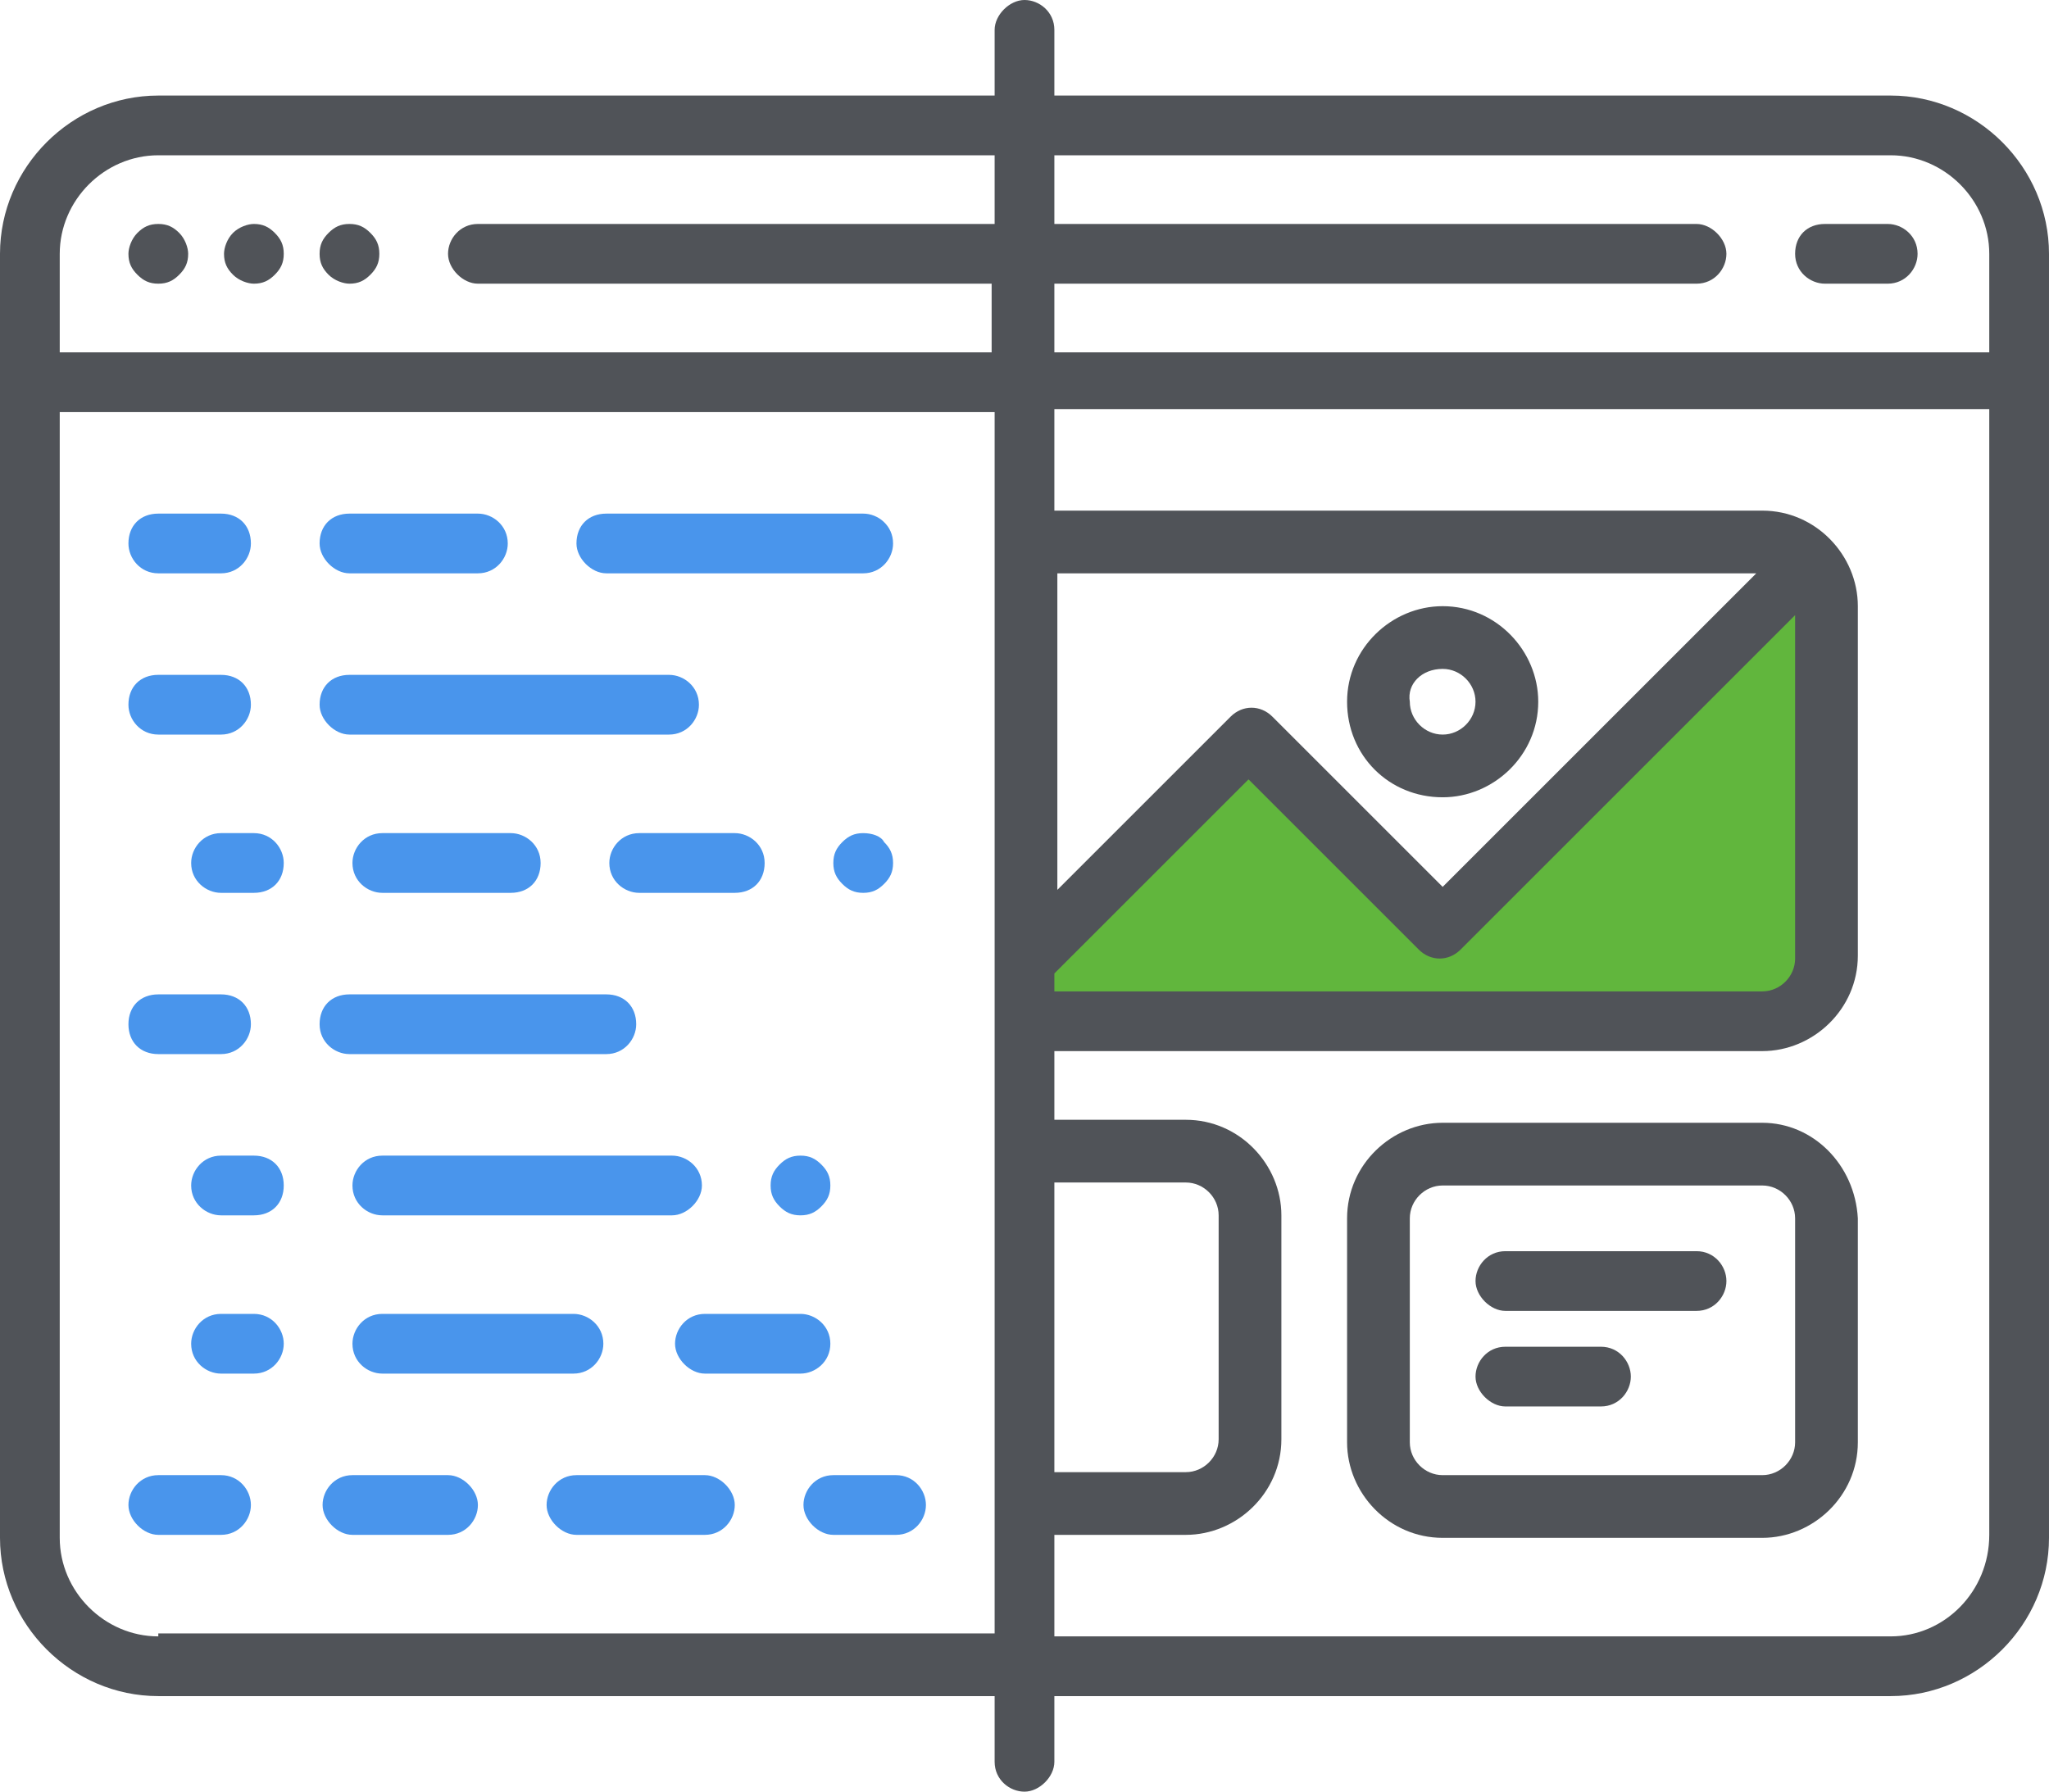 <?xml version="1.0" encoding="utf-8"?>
<!-- Generator: Adobe Illustrator 19.1.0, SVG Export Plug-In . SVG Version: 6.00 Build 0)  -->
<svg version="1.1" id="Layer_1" xmlns="http://www.w3.org/2000/svg" xmlns:xlink="http://www.w3.org/1999/xlink" x="0px" y="0px"
	 viewBox="0 0 68.6 60" style="enable-background:new 0 0 68.6 60;" xml:space="preserve">
<style type="text/css">
	.st0{fill:#61B63D;}
	.st1{clip-path:url(#SVGID_2_);fill:#505358;}
	.st2{clip-path:url(#SVGID_2_);fill:#4995EC;}
</style>
<polygon class="st0" points="34.5,32.6 41.6,25 47.7,30.5 60.9,18.8 60.9,32.9 59.7,34.3 33.9,34.8 "/>
<g>
	<defs>
		<rect id="SVGID_1_" width="68.6" height="60"/>
	</defs>
	<clipPath id="SVGID_2_">
		<use xlink:href="#SVGID_1_"  style="overflow:visible;"/>
	</clipPath>
	<path class="st1" d="M5.3,9.5c0.3,0,0.5-0.1,0.7-0.3C6.2,9,6.3,8.8,6.3,8.5C6.3,8.3,6.2,8,6,7.8C5.8,7.6,5.6,7.5,5.3,7.5
		C5,7.5,4.8,7.6,4.6,7.8C4.4,8,4.3,8.3,4.3,8.5c0,0.3,0.1,0.5,0.3,0.7C4.8,9.4,5,9.5,5.3,9.5"/>
	<path class="st1" d="M8.5,9.5c0.3,0,0.5-0.1,0.7-0.3C9.4,9,9.5,8.8,9.5,8.5c0-0.3-0.1-0.5-0.3-0.7C9,7.6,8.8,7.5,8.5,7.5
		C8.3,7.5,8,7.6,7.8,7.8C7.6,8,7.5,8.3,7.5,8.5c0,0.3,0.1,0.5,0.3,0.7C8,9.4,8.3,9.5,8.5,9.5"/>
	<path class="st1" d="M11.7,9.5c0.3,0,0.5-0.1,0.7-0.3c0.2-0.2,0.3-0.4,0.3-0.7c0-0.3-0.1-0.5-0.3-0.7c-0.2-0.2-0.4-0.3-0.7-0.3
		c-0.3,0-0.5,0.1-0.7,0.3c-0.2,0.2-0.3,0.4-0.3,0.7c0,0.3,0.1,0.5,0.3,0.7C11.2,9.4,11.5,9.5,11.7,9.5"/>
	<path class="st1" d="M61.1,9.5h2.1c0.6,0,1-0.5,1-1c0-0.6-0.5-1-1-1h-2.1c-0.6,0-1,0.4-1,1C60.1,9.1,60.6,9.5,61.1,9.5"/>
	<path class="st1" d="M59,37.6H48.3c-1.7,0-3.2,1.4-3.2,3.2v7.5c0,1.7,1.4,3.2,3.2,3.2H59c1.7,0,3.2-1.4,3.2-3.2v-7.5
		C62.1,39,60.7,37.6,59,37.6 M60.1,48.3c0,0.6-0.5,1.1-1.1,1.1H48.3c-0.6,0-1.1-0.5-1.1-1.1v-7.5c0-0.6,0.5-1.1,1.1-1.1H59
		c0.6,0,1.1,0.5,1.1,1.1V48.3z"/>
	<path class="st1" d="M48.3,26.7c1.7,0,3.2-1.4,3.2-3.2c0-1.7-1.4-3.2-3.2-3.2c-1.7,0-3.2,1.4-3.2,3.2
		C45.1,25.3,46.5,26.7,48.3,26.7 M48.3,22.4c0.6,0,1.1,0.5,1.1,1.1c0,0.6-0.5,1.1-1.1,1.1c-0.6,0-1.1-0.5-1.1-1.1
		C47.1,22.9,47.6,22.4,48.3,22.4"/>
	<path class="st1" d="M56.8,41.9h-6.4c-0.6,0-1,0.5-1,1s0.5,1,1,1h6.4c0.6,0,1-0.5,1-1S57.4,41.9,56.8,41.9"/>
	<path class="st1" d="M53.6,45.1h-3.2c-0.6,0-1,0.5-1,1s0.5,1,1,1h3.2c0.6,0,1-0.5,1-1S54.2,45.1,53.6,45.1"/>
	<path class="st2" d="M5.3,19.2h2.1c0.6,0,1-0.5,1-1c0-0.6-0.4-1-1-1H5.3c-0.6,0-1,0.4-1,1C4.3,18.7,4.7,19.2,5.3,19.2"/>
	<path class="st2" d="M5.3,24.6h2.1c0.6,0,1-0.5,1-1c0-0.6-0.4-1-1-1H5.3c-0.6,0-1,0.4-1,1C4.3,24.1,4.7,24.6,5.3,24.6"/>
	<path class="st2" d="M8.5,27.9H7.4c-0.6,0-1,0.5-1,1c0,0.6,0.5,1,1,1h1.1c0.6,0,1-0.4,1-1C9.5,28.4,9.1,27.9,8.5,27.9"/>
	<path class="st2" d="M5.3,35.3h2.1c0.6,0,1-0.5,1-1c0-0.6-0.4-1-1-1H5.3c-0.6,0-1,0.4-1,1C4.3,34.9,4.7,35.3,5.3,35.3"/>
	<path class="st2" d="M11.7,19.2H16c0.6,0,1-0.5,1-1c0-0.6-0.5-1-1-1h-4.3c-0.6,0-1,0.4-1,1C10.7,18.7,11.2,19.2,11.7,19.2"/>
	<path class="st2" d="M11.7,35.3h8.6c0.6,0,1-0.5,1-1c0-0.6-0.4-1-1-1h-8.6c-0.6,0-1,0.4-1,1C10.7,34.9,11.2,35.3,11.7,35.3"/>
	<path class="st2" d="M11.7,24.6h10.7c0.6,0,1-0.5,1-1c0-0.6-0.5-1-1-1H11.7c-0.6,0-1,0.4-1,1C10.7,24.1,11.2,24.6,11.7,24.6"/>
	<path class="st2" d="M12.8,27.9c-0.6,0-1,0.5-1,1c0,0.6,0.5,1,1,1h4.3c0.6,0,1-0.4,1-1c0-0.6-0.5-1-1-1H12.8z"/>
	<path class="st2" d="M25.6,28.9c0-0.6-0.5-1-1-1h-3.2c-0.6,0-1,0.5-1,1c0,0.6,0.5,1,1,1h3.2C25.2,29.9,25.6,29.5,25.6,28.9"/>
	<path class="st2" d="M28.9,27.9c-0.3,0-0.5,0.1-0.7,0.3c-0.2,0.2-0.3,0.4-0.3,0.7c0,0.3,0.1,0.5,0.3,0.7c0.2,0.2,0.4,0.3,0.7,0.3
		c0.3,0,0.5-0.1,0.7-0.3c0.2-0.2,0.3-0.4,0.3-0.7c0-0.3-0.1-0.5-0.3-0.7C29.5,28,29.2,27.9,28.9,27.9"/>
	<path class="st2" d="M26.1,39c-0.2,0.2-0.3,0.4-0.3,0.7c0,0.3,0.1,0.5,0.3,0.7c0.2,0.2,0.4,0.3,0.7,0.3c0.3,0,0.5-0.1,0.7-0.3
		c0.2-0.2,0.3-0.4,0.3-0.7c0-0.3-0.1-0.5-0.3-0.7c-0.2-0.2-0.4-0.3-0.7-0.3C26.5,38.7,26.3,38.8,26.1,39"/>
	<path class="st2" d="M8.5,38.7H7.4c-0.6,0-1,0.5-1,1c0,0.6,0.5,1,1,1h1.1c0.6,0,1-0.4,1-1C9.5,39.1,9.1,38.7,8.5,38.7"/>
	<path class="st2" d="M23.5,39.7c0-0.6-0.5-1-1-1h-9.7c-0.6,0-1,0.5-1,1c0,0.6,0.5,1,1,1h9.7C23,40.7,23.5,40.2,23.5,39.7"/>
	<path class="st2" d="M8.5,44H7.4c-0.6,0-1,0.5-1,1c0,0.6,0.5,1,1,1h1.1c0.6,0,1-0.5,1-1C9.5,44.5,9.1,44,8.5,44"/>
	<path class="st2" d="M12.8,44c-0.6,0-1,0.5-1,1c0,0.6,0.5,1,1,1h6.4c0.6,0,1-0.5,1-1c0-0.6-0.5-1-1-1H12.8z"/>
	<path class="st2" d="M27.8,45c0-0.6-0.5-1-1-1h-3.2c-0.6,0-1,0.5-1,1s0.5,1,1,1h3.2C27.3,46,27.8,45.6,27.8,45"/>
	<path class="st2" d="M7.4,49.4H5.3c-0.6,0-1,0.5-1,1s0.5,1,1,1h2.1c0.6,0,1-0.5,1-1S8,49.4,7.4,49.4"/>
	<path class="st2" d="M15,49.4h-3.2c-0.6,0-1,0.5-1,1s0.5,1,1,1H15c0.6,0,1-0.5,1-1S15.5,49.4,15,49.4"/>
	<path class="st2" d="M30,49.4h-2.1c-0.6,0-1,0.5-1,1s0.5,1,1,1H30c0.6,0,1-0.5,1-1S30.6,49.4,30,49.4"/>
	<path class="st2" d="M20.3,19.2h8.6c0.6,0,1-0.5,1-1c0-0.6-0.5-1-1-1h-8.6c-0.6,0-1,0.4-1,1C19.3,18.7,19.8,19.2,20.3,19.2"/>
	<path class="st2" d="M23.6,49.4h-4.3c-0.6,0-1,0.5-1,1s0.5,1,1,1h4.3c0.6,0,1-0.5,1-1S24.1,49.4,23.6,49.4"/>
	<path class="st1" d="M63.3,3.2h-28V1c0-0.6-0.5-1-1-1s-1,0.5-1,1v2.2h-28C2.4,3.2,0,5.6,0,8.5v43c0,2.9,2.4,5.3,5.3,5.3h28V59
		c0,0.6,0.5,1,1,1s1-0.5,1-1v-2.2h28c2.9,0,5.3-2.4,5.3-5.3v-43C68.6,5.6,66.2,3.2,63.3,3.2 M63.3,5.2c1.8,0,3.3,1.5,3.3,3.3v3.3
		H35.3V9.5h21.5c0.6,0,1-0.5,1-1s-0.5-1-1-1H35.3V5.2H63.3z M5.3,5.2h28v2.3H16c-0.6,0-1,0.5-1,1s0.5,1,1,1h17.2v2.3H2V8.5
		C2,6.7,3.5,5.2,5.3,5.2 M5.3,54.8c-1.8,0-3.3-1.5-3.3-3.3V13.8h31.3v18.3v0v22.6H5.3z M35.3,39.6h4.4c0.6,0,1.1,0.5,1.1,1.1v7.5
		c0,0.6-0.5,1.1-1.1,1.1h-4.4V39.6z M35.3,32.6l6.5-6.5l5.7,5.7c0.4,0.4,1,0.4,1.4,0l11.2-11.2v11.5c0,0.6-0.5,1.1-1.1,1.1H35.3
		V32.6z M48.3,29.7l-5.7-5.7c-0.4-0.4-1-0.4-1.4,0l-5.8,5.8V19.2h23.4L48.3,29.7z M63.3,54.8h-28v-3.4h4.4c1.7,0,3.2-1.4,3.2-3.2
		v-7.5c0-1.7-1.4-3.2-3.2-3.2h-4.4v-2.3H59c1.7,0,3.2-1.4,3.2-3.2V20.3c0-1.7-1.4-3.2-3.2-3.2H35.3v-3.4h31.3v37.7
		C66.6,53.3,65.1,54.8,63.3,54.8"/>
</g>
</svg>
